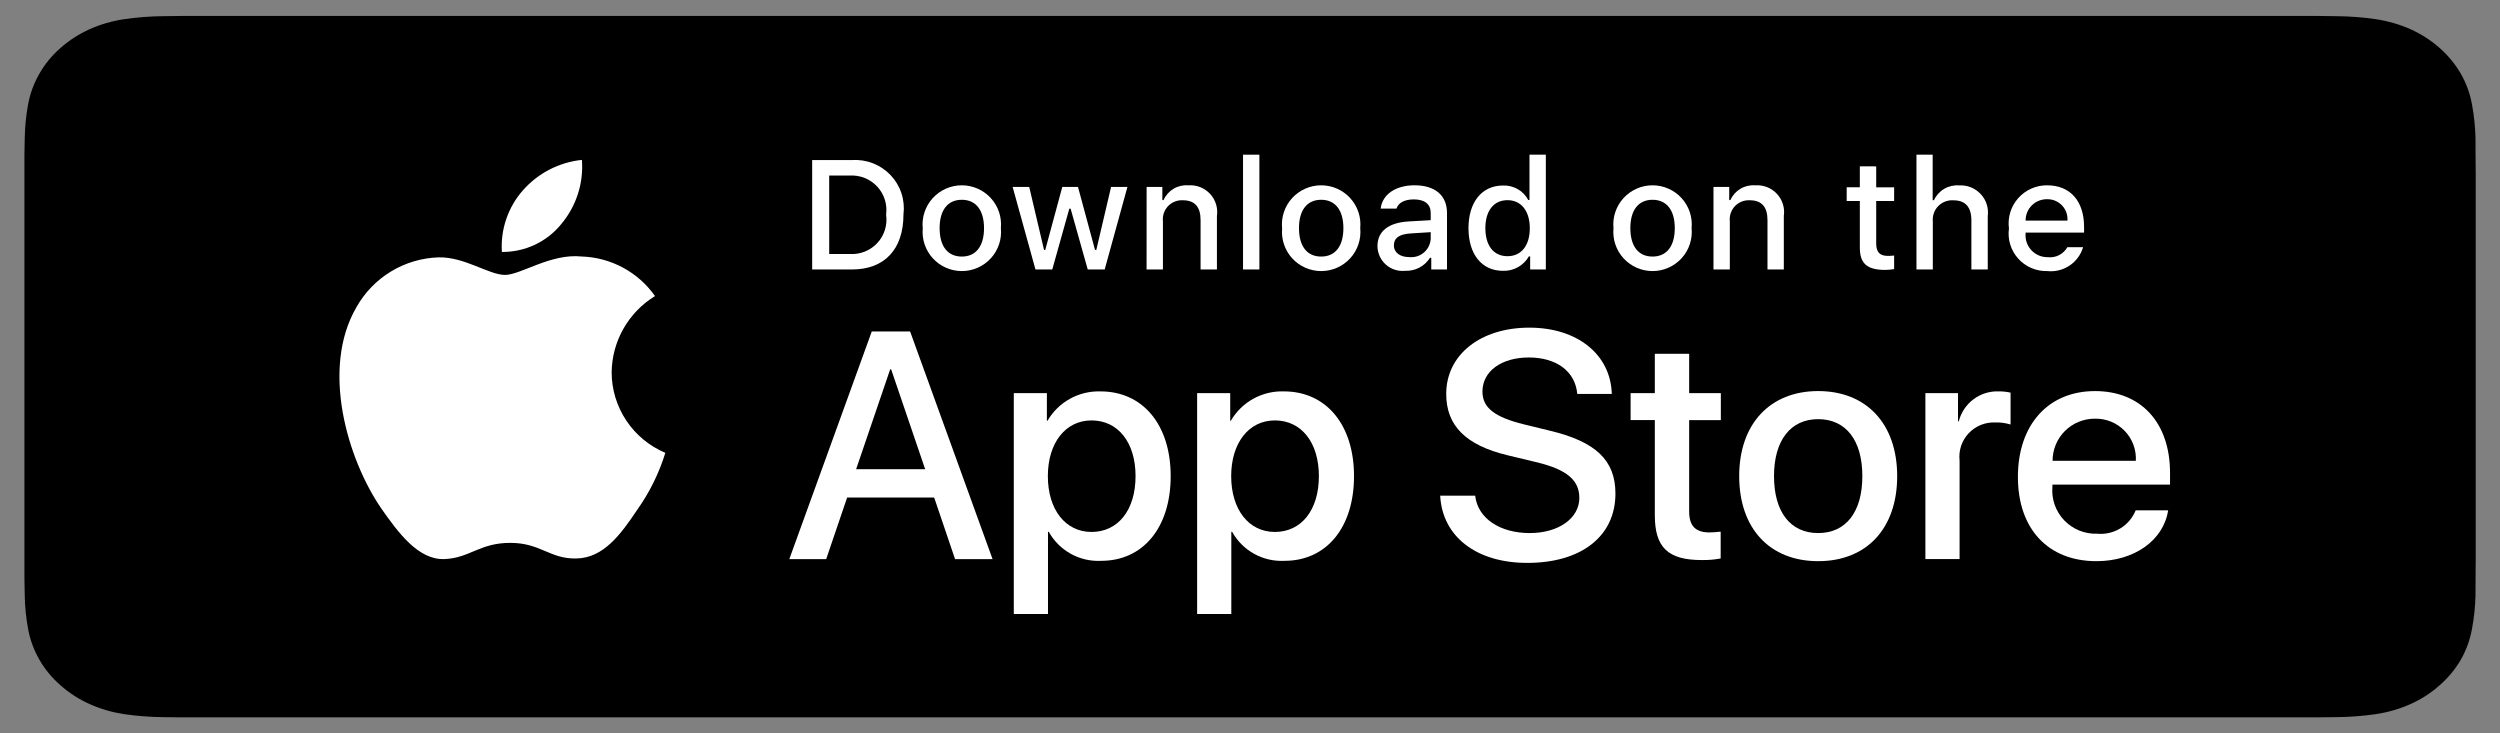 <svg fill="none" height="44" viewBox="0 0 150 44" width="150" xmlns="http://www.w3.org/2000/svg"><rect x="0" y="0" width="150" height="44" fill="#808080" stroke="none"/><path d="m137.635 0h-125.263c-.457 0-.908 0-1.363.002-.381.002-.759.009-1.144.014-.836.009-1.67.074-2.495.194-.824.123-1.622.356-2.367.69-.744.337-1.424.774-2.015 1.297-.594.521-1.09 1.123-1.467 1.783-.378.659-.641 1.365-.778 2.094-.139.728-.213 1.464-.223 2.202-.012.337-.013.676-.019 1.013v25.426c.006.342.007.672.019 1.014.01.738.085 1.474.223 2.202.137.729.399 1.436.778 2.095.377.658.873 1.258 1.467 1.776.589.525 1.269.963 2.015 1.297.745.335 1.543.569 2.367.694.825.12 1.659.185 2.495.195.385.007.763.012 1.144.012.455.002.907.002 1.363.002h125.263c.447 0 .902 0 1.349-.002.38 0 .769-.004 1.148-.012.835-.009 1.667-.074 2.491-.195.826-.126 1.627-.36 2.376-.694.745-.334 1.425-.772 2.013-1.297.593-.52 1.09-1.119 1.471-1.776.376-.66.636-1.366.771-2.095.139-.728.216-1.464.231-2.202.005-.342.005-.673.005-1.014.01-.4.01-.797.01-1.203v-23.021c0-.403 0-.802-.01-1.201 0-.337 0-.676-.005-1.013-.015-.738-.092-1.474-.231-2.202-.135-.728-.395-1.434-.771-2.094-.768-1.323-1.987-2.4-3.484-3.08-.749-.333-1.55-.565-2.376-.69-.824-.121-1.656-.186-2.491-.194-.379-.005-.768-.012-1.148-.014-.447-.002-.902-.002-1.349-.002z" fill="none"/><path d="m10.909 43.041c-.38 0-.751-.004-1.128-.012-.781-.009-1.56-.069-2.331-.179-.719-.109-1.415-.312-2.066-.603-.645-.288-1.233-.666-1.742-1.119-.516-.448-.946-.967-1.273-1.536-.33-.574-.558-1.188-.677-1.823-.128-.682-.198-1.372-.208-2.063-.008-.232-.018-1.005-.018-1.005v-25.416s.011-.761.018-.984c.01-.69.079-1.379.206-2.06.119-.636.348-1.253.678-1.829.325-.57.753-1.089 1.266-1.538.513-.453 1.103-.833 1.749-1.125.65-.289 1.345-.491 2.062-.598.774-.112 1.556-.172 2.339-.181l1.125-.013h128.183l1.139.014c.777.008 1.552.068 2.318.179.725.109 1.427.312 2.084.603 1.295.588 2.348 1.519 3.013 2.662.325.572.55 1.183.667 1.814.13.687.202 1.381.217 2.076.004.312.004.646.004.979.009.413.009.805.009 1.201v23.026c0 .4 0 .79-.009 1.183 0 .358 0 .685-.005 1.023-.015.683-.086 1.365-.214 2.039-.116.639-.343 1.259-.673 1.837-.329.564-.756 1.078-1.267 1.525-.509.455-1.099.835-1.745 1.125-.655.293-1.357.497-2.081.605-.771.111-1.55.171-2.331.179-.366.007-.748.012-1.12.012l-1.352.002z" fill="#000"/><g fill="#fff"><path d="m36.699 22.331c.012-.918.257-1.818.711-2.617.455-.798 1.105-1.469 1.89-1.95-.499-.71-1.156-1.294-1.921-1.706-.765-.412-1.615-.641-2.484-.668-1.853-.194-3.65 1.105-4.595 1.105-.963 0-2.417-1.086-3.983-1.054-1.013.033-2.0.326-2.865.852s-1.579 1.266-2.072 2.149c-2.135 3.683-.542 9.096 1.502 12.074 1.023 1.458 2.219 3.086 3.783 3.029 1.531-.063 2.103-.973 3.951-.973 1.831 0 2.367.973 3.963.936 1.643-.026 2.678-1.464 3.665-2.936.735-1.039 1.301-2.187 1.676-3.402-.954-.402-1.769-1.076-2.342-1.936-.573-.861-.879-1.87-.88-2.903z"/><path d="m33.685 13.433c.896-1.072 1.337-2.449 1.23-3.84-1.368.143-2.632.795-3.54 1.826-.444.503-.784 1.089-1 1.724-.217.634-.306 1.305-.262 1.974.684.007 1.361-.141 1.98-.432.619-.292 1.163-.719 1.592-1.251z"/><path d="m56.051 29.854h-5.224l-1.255 3.692h-2.213l4.948-13.66h2.299l4.948 13.66h-2.251zm-4.683-1.704h4.141l-2.041-5.992h-.057z"/><path d="m70.241 28.567c0 3.095-1.662 5.083-4.17 5.083-.635.033-1.267-.113-1.823-.421-.556-.308-1.014-.766-1.321-1.321h-.048v4.933h-2.051v-13.254h1.985v1.657h.038c.321-.553.787-1.008 1.347-1.318.56-.31 1.194-.463 1.835-.442 2.536 0 4.208 1.998 4.208 5.084zm-2.108 0c0-2.016-1.046-3.342-2.641-3.342-1.567 0-2.621 1.353-2.621 3.342 0 2.007 1.054 3.35 2.621 3.35 1.595 0 2.641-1.316 2.641-3.35z"/><path d="m81.241 28.567c0 3.095-1.662 5.083-4.17 5.083-.635.033-1.267-.113-1.823-.421-.556-.308-1.014-.766-1.321-1.321h-.048v4.933h-2.051v-13.254h1.985v1.656h.038c.321-.553.787-1.008 1.347-1.318s1.194-.463 1.835-.442c2.536 0 4.208 1.998 4.208 5.084zm-2.108 0c0-2.016-1.046-3.342-2.641-3.342-1.567 0-2.621 1.353-2.621 3.342 0 2.007 1.054 3.35 2.621 3.35 1.595 0 2.641-1.316 2.641-3.35z"/><path d="m88.51 29.74c.152 1.355 1.472 2.244 3.277 2.244 1.729 0 2.973-.889 2.973-2.111 0-1.06-.75-1.695-2.526-2.13l-1.776-.426c-2.517-.606-3.685-1.779-3.685-3.682 0-2.357 2.061-3.976 4.987-3.976 2.896 0 4.881 1.619 4.948 3.976h-2.071c-.124-1.363-1.255-2.186-2.907-2.186s-2.783.833-2.783 2.044c0 .966.722 1.534 2.489 1.969l1.51.369c2.812.663 3.98 1.789 3.98 3.787 0 2.555-2.042 4.156-5.291 4.156-3.039 0-5.092-1.563-5.224-4.034z"/><path d="m101.35 21.23v2.357h1.9v1.619h-1.9v5.49c0 .853.38 1.25 1.215 1.25.226-.004.451-.02.675-.047v1.609c-.375.07-.757.102-1.139.095-2.023 0-2.812-.757-2.812-2.689v-5.708h-1.453v-1.619h1.453v-2.357z"/><path d="m104.352 28.567c0-3.134 1.851-5.103 4.739-5.103 2.897 0 4.74 1.969 4.74 5.103 0 3.142-1.833 5.103-4.74 5.103-2.906 0-4.739-1.96-4.739-5.103zm7.389 0c0-2.15-.988-3.418-2.65-3.418s-2.65 1.278-2.65 3.418c0 2.158.988 3.417 2.65 3.417s2.65-1.259 2.65-3.417z"/><path d="m115.523 23.586h1.957v1.695h.047c.133-.529.444-.997.881-1.325.438-.328.976-.495 1.523-.474.236-.001.472.025.703.076v1.912c-.299-.091-.61-.133-.922-.123-.298-.012-.595.04-.871.153-.276.113-.524.284-.727.502s-.356.477-.449.759c-.093.282-.124.581-.09.877v5.907h-2.052z"/><path d="m130.088 30.621c-.276 1.808-2.042 3.049-4.303 3.049-2.906 0-4.711-1.941-4.711-5.055 0-3.124 1.814-5.15 4.625-5.15 2.765 0 4.503 1.893 4.503 4.912v.7h-7.057v.124c-.033.366.013.736.135 1.083.121.347.316.665.57.932s.563.477.904.616c.342.139.71.204 1.079.19.485.045.971-.067 1.387-.319.416-.252.738-.632.921-1.082zm-6.934-2.972h4.996c.019-.33-.032-.659-.147-.969-.116-.309-.294-.592-.524-.829-.23-.237-.507-.425-.813-.55-.307-.126-.636-.187-.967-.18-.334-.002-.665.062-.974.188s-.59.312-.827.547c-.236.235-.424.514-.551.822-.128.308-.193.637-.193.97z"/><path d="m51.109 9.605c.43-.031.862.034 1.263.19.402.156.764.398 1.061.71.296.312.52.686.654 1.094s.175.841.121 1.268c0 2.097-1.137 3.302-3.099 3.302h-2.379v-6.564zm-1.356 5.635h1.242c.307.018.615-.032.9-.147.285-.115.541-.292.749-.518.208-.226.363-.496.453-.789.09-.293.114-.603.069-.906.042-.302.016-.61-.076-.901-.092-.291-.247-.558-.455-.783-.208-.224-.462-.4-.746-.515-.284-.115-.589-.165-.895-.148h-1.242z"/><path d="m55.363 13.689c-.031-.326.006-.654.11-.964.104-.31.271-.596.492-.838s.49-.435.79-.568c.3-.132.625-.201.953-.201s.653.068.953.201c.3.132.569.326.79.568s.388.527.492.838c.103.31.141.639.11.964.032.326-.005.655-.108.966-.103.311-.271.597-.491.839-.221.242-.49.436-.79.569-.3.133-.625.201-.954.201s-.653-.069-.954-.201c-.3-.133-.57-.326-.79-.569-.221-.242-.388-.528-.491-.839-.103-.311-.14-.64-.108-.966zm3.679 0c0-1.074-.484-1.702-1.333-1.702-.853 0-1.332.628-1.332 1.702 0 1.082.48 1.705 1.332 1.705.849 0 1.333-.627 1.333-1.705z"/><path d="m66.281 16.168h-1.017l-1.027-3.648h-.078l-1.023 3.648h-1.008l-1.37-4.953h.995l.89 3.78h.073l1.022-3.78h.941l1.022 3.78h.078l.886-3.78h.981z"/><path d="m68.797 11.216h.944v.787h.073c.124-.283.334-.519.6-.678.266-.158.575-.23.883-.205.242-.018.485.018.71.106s.429.226.594.403.288.389.36.619c.072.231.091.475.055.714v3.207h-.981v-2.961c0-.796-.347-1.192-1.073-1.192-.164-.008-.328.02-.48.082-.152.061-.29.155-.402.274s-.198.261-.251.417c-.052.155-.071.32-.053.483v2.898h-.981z"/><path d="m74.582 9.281h.981v6.887h-.981z"/><path d="m76.925 13.689c-.031-.326.006-.654.11-.964s.271-.596.492-.838.49-.435.79-.568c.3-.132.625-.201.953-.201.328 0 .653.068.953.201.3.132.569.326.79.568s.388.527.492.838.141.639.11.964c.032.326-.005.655-.108.966-.103.311-.271.597-.491.839-.221.242-.49.436-.79.569-.3.133-.625.201-.954.201s-.653-.069-.954-.201c-.3-.133-.57-.326-.79-.569-.221-.242-.388-.528-.491-.839-.103-.311-.14-.64-.108-.966zm3.679 0c0-1.074-.484-1.702-1.333-1.702-.853 0-1.332.628-1.332 1.702 0 1.082.48 1.705 1.332 1.705.849 0 1.333-.627 1.333-1.705z"/><path d="m82.648 14.767c0-.892.666-1.406 1.849-1.479l1.346-.077v-.428c0-.523-.347-.819-1.017-.819-.548 0-.927.2-1.036.55h-.95c.1-.851.903-1.397 2.031-1.397 1.246 0 1.949.618 1.949 1.665v3.384h-.944v-.696h-.078c-.158.25-.379.453-.641.59-.262.137-.556.201-.852.188-.209.022-.419-.001-.619-.065-.2-.065-.383-.17-.539-.31-.156-.14-.281-.31-.367-.501-.086-.191-.131-.397-.132-.606zm3.195-.423v-.414l-1.214.077c-.684.046-.995.278-.995.714 0 .446.388.705.922.705.156.016.314 0.0.464-.046s.289-.122.409-.223c.12-.101.218-.225.289-.365s.113-.292.124-.449z"/><path d="m88.109 13.689c0-1.565.807-2.557 2.063-2.557.311-.014.619.06.889.214.27.154.49.381.635.655h.073v-2.72h.981v6.887h-.94v-.783h-.078c-.156.272-.384.497-.659.649s-.587.227-.901.215c-1.264 0-2.063-.992-2.063-2.56zm1.013 0c0 1.051.497 1.683 1.328 1.683.827 0 1.338-.641 1.338-1.679 0-1.032-.516-1.683-1.338-1.683-.826 0-1.328.636-1.328 1.678z"/><path d="m96.808 13.689c-.031-.326.006-.654.11-.964.104-.31.271-.596.492-.838s.49-.435.79-.568.625-.201.953-.201.653.068.952.201c.3.132.569.326.79.568s.388.527.492.838c.103.31.141.639.109.964.032.326-.005.655-.108.966-.103.311-.271.597-.491.839-.221.242-.49.436-.791.569-.3.133-.625.201-.953.201s-.653-.069-.954-.201c-.3-.133-.57-.326-.79-.569-.221-.242-.388-.528-.491-.839-.103-.311-.14-.64-.108-.966zm3.679 0c0-1.074-.484-1.702-1.334-1.702-.853 0-1.332.628-1.332 1.702 0 1.082.48 1.705 1.332 1.705.85 0 1.334-.627 1.334-1.705z"/><path d="m102.809 11.216h.944v.787h.073c.124-.283.334-.519.6-.678s.575-.23.883-.205c.242-.018.485.018.711.106.225.088.428.226.594.403.165.177.288.389.36.619s.091.475.055.714v3.207h-.98v-2.961c0-.796-.347-1.192-1.073-1.192-.164-.008-.328.02-.48.082-.153.061-.29.155-.403.274-.112.119-.198.261-.25.417-.053.155-.071.32-.054.483v2.898h-.98z"/><path d="m112.572 9.982v1.256h1.076v.823h-1.076v2.547c0 .519.214.746.702.746.125-0.0.25-.008.374-.023v.814c-.176.031-.354.048-.533.05-1.091 0-1.525-.382-1.525-1.337v-2.797h-.789v-.823h.789v-1.256z"/><path d="m114.988 9.281h.972v2.73h.078c.13-.285.346-.523.617-.682.271-.159.585-.23.898-.205.241-.013.482.027.705.117.223.09.424.229.587.405.164.176.286.387.359.616.072.229.093.471.061.709v3.198h-.982v-2.957c0-.791-.369-1.192-1.062-1.192-.169-.014-.339.009-.497.068-.159.058-.303.151-.422.27s-.211.264-.268.422c-.058.159-.08.328-.065.496v2.893h-.981z"/><path d="m124.986 14.831c-.133.453-.422.844-.816 1.106-.393.262-.867.378-1.337.327-.328.009-.653-.054-.954-.183s-.57-.322-.788-.566c-.219-.243-.381-.531-.477-.843s-.122-.641-.077-.965c-.044-.324-.017-.654.079-.967.095-.313.257-.602.474-.848s.485-.441.785-.575.625-.201.953-.198c1.383 0 2.217.942 2.217 2.497v.341h-3.509v.055c-.015.182.008.365.067.537.06.172.155.331.28.464.124.134.276.24.444.312.168.072.35.108.533.106.234.028.472-.014.682-.121.211-.107.385-.274.5-.479zm-3.45-1.596h2.51c.013-.166-.01-.333-.066-.49-.057-.157-.145-.3-.26-.421-.116-.121-.255-.216-.409-.28-.155-.064-.321-.095-.488-.091-.17-.002-.338.03-.495.093-.157.064-.3.158-.42.278-.12.12-.215.262-.279.419-.063.157-.095.324-.093.493z"/></g></svg>